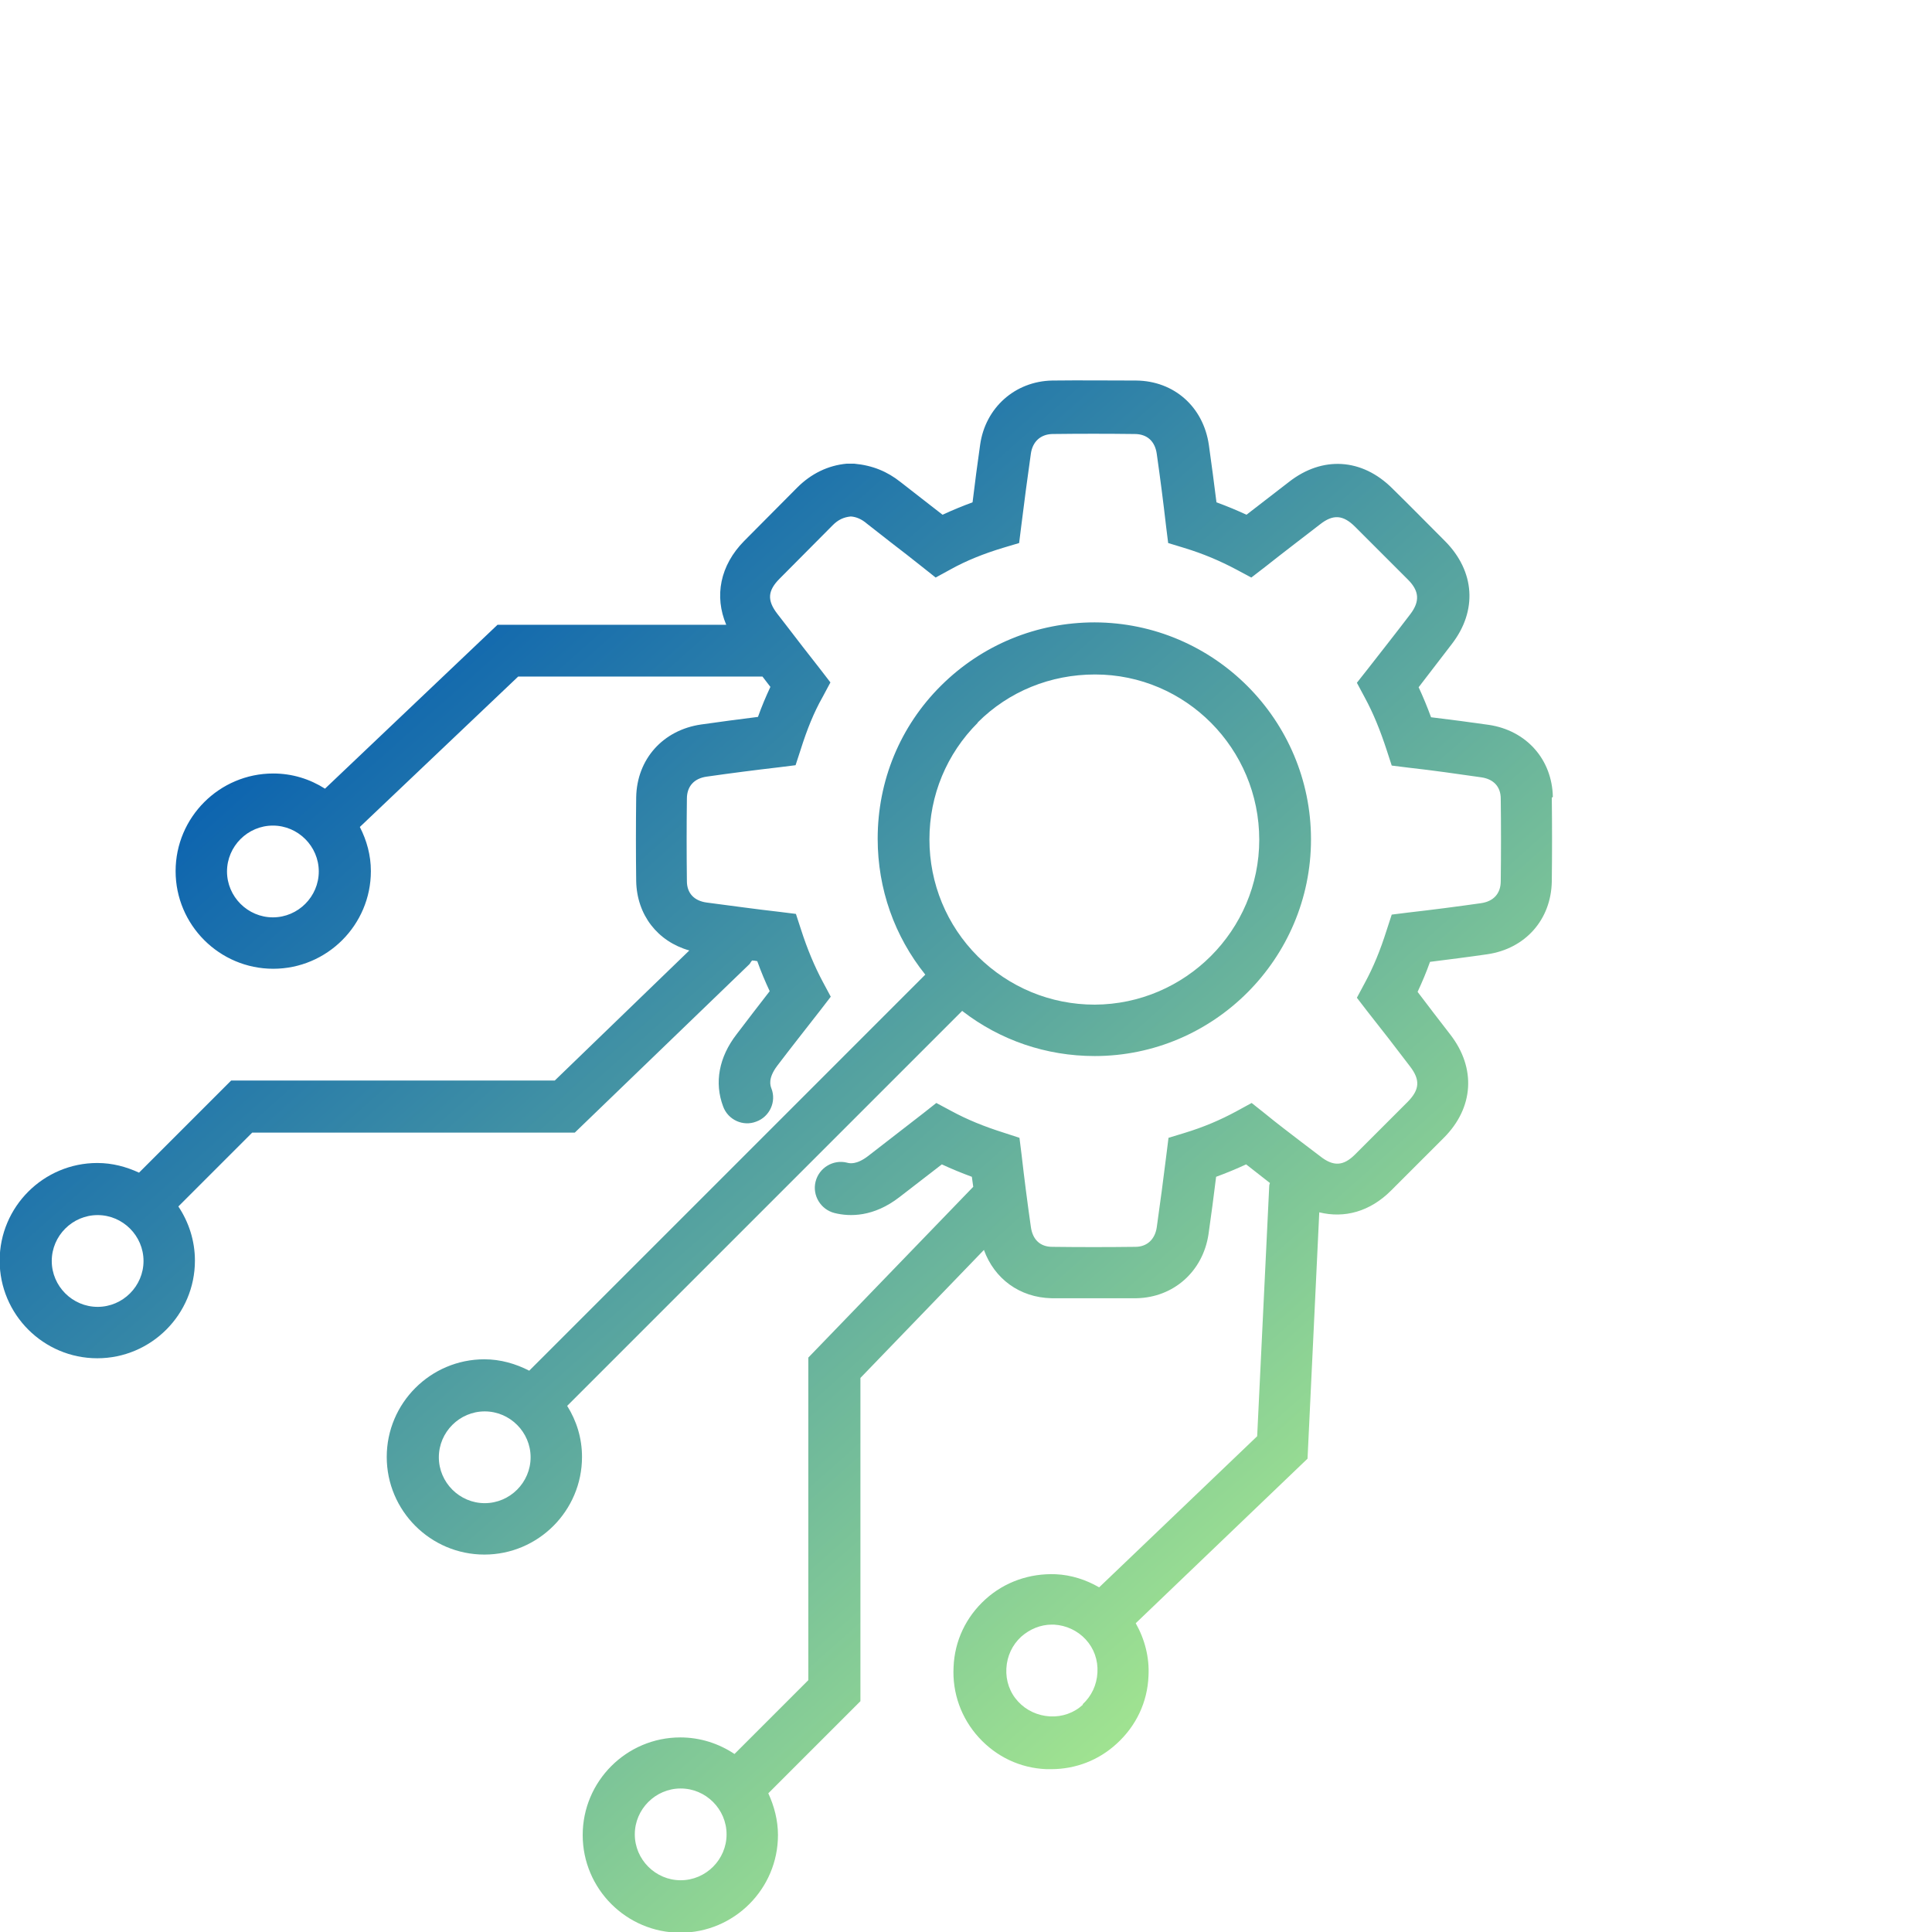 <svg xmlns="http://www.w3.org/2000/svg" xmlns:xlink="http://www.w3.org/1999/xlink" id="Layer_1" data-name="Layer 1" width="56" height="56" viewBox="0 0 56 56"><defs><style>      .cls-1 {        fill: url(#linear-gradient);      }      .cls-1, .cls-2 {        stroke-width: 0px;      }      .cls-2 {        fill: url(#linear-gradient-2);      }    </style><linearGradient id="linear-gradient" x1="41.51" y1="49.79" x2="10.35" y2="14.75" gradientUnits="userSpaceOnUse"><stop offset="0" stop-color="#b5f58c"></stop><stop offset="1" stop-color="#0059b2"></stop></linearGradient><linearGradient id="linear-gradient-2" x1="40.6" y1="50.6" x2="9.43" y2="15.57" xlink:href="#linear-gradient"></linearGradient></defs><path class="cls-1" d="m45.01,23.1c-.02-1.09-.77-1.93-1.86-2.09-.55-.08-1.1-.15-1.67-.22-.11-.3-.23-.59-.36-.87.32-.42.64-.83.96-1.25.75-.97.67-2.11-.19-2.98-.51-.51-1.02-1.03-1.53-1.53-.88-.88-2.03-.95-3-.19-.41.32-.82.63-1.23.95-.28-.13-.57-.25-.87-.36-.07-.55-.14-1.1-.22-1.66-.16-1.11-1.01-1.86-2.11-1.87-.81,0-1.62-.01-2.43,0-1.08.02-1.94.79-2.09,1.86-.08.55-.15,1.1-.22,1.67-.3.11-.59.23-.87.36-.18-.14-.36-.28-.54-.42l-.68-.53c-.38-.3-.8-.48-1.34-.53h-.22c-.54.05-1.03.29-1.43.69l-1.54,1.55c-.7.71-.87,1.6-.52,2.43h-6.63l-5,4.75c-.44-.28-.95-.44-1.5-.44-1.56,0-2.83,1.27-2.83,2.83s1.27,2.83,2.83,2.83,2.83-1.27,2.83-2.83c0-.46-.12-.89-.32-1.28l4.59-4.36h7.08c.08.1.15.2.23.3-.13.28-.25.56-.36.87-.55.07-1.1.14-1.65.22-1.1.16-1.86,1-1.88,2.11-.01.81-.01,1.62,0,2.43.02.98.62,1.75,1.54,2.01l-3.9,3.77H6.7l-2.67,2.67c-.37-.17-.77-.28-1.21-.28-1.56,0-2.83,1.27-2.83,2.83s1.27,2.83,2.83,2.83,2.83-1.27,2.83-2.83c0-.58-.18-1.12-.48-1.57l2.14-2.14h9.35l5.07-4.89s.04-.07.07-.1c.05,0,.1.01.15.02.11.31.23.59.36.87-.32.41-.64.83-.96,1.25-.51.66-.65,1.4-.39,2.09.14.39.58.59.96.44.39-.14.59-.58.44-.96-.03-.08-.11-.29.17-.66.41-.54.83-1.07,1.25-1.61l.3-.39-.23-.43c-.24-.45-.45-.95-.63-1.51l-.15-.46-.48-.06c-.71-.08-1.41-.18-2.11-.27-.36-.05-.57-.27-.57-.62-.01-.8-.01-1.6,0-2.39,0-.36.21-.59.58-.64.7-.1,1.4-.19,2.09-.27l.48-.06.15-.46c.18-.57.38-1.07.63-1.51l.23-.43-.3-.39c-.34-.43-.67-.86-1-1.29l-.24-.31c-.3-.39-.28-.67.07-1.02l1.54-1.55c.15-.15.31-.23.52-.25.16.01.32.08.47.21l.69.54c.3.23.61.47.91.71l.39.31.44-.24c.45-.25.95-.45,1.51-.62l.47-.14.06-.48c.09-.72.18-1.41.28-2.11.05-.35.28-.56.62-.57.8-.01,1.59-.01,2.39,0,.36,0,.59.21.64.58.1.7.19,1.4.27,2.1l.06.48.46.14c.56.17,1.05.38,1.52.63l.43.23.39-.3c.53-.42,1.07-.83,1.6-1.24.38-.3.67-.28,1.02.07.51.51,1.02,1.02,1.53,1.53.33.33.35.63.07,1-.41.54-.83,1.07-1.25,1.61l-.3.38.23.43c.25.46.45.96.63,1.51l.15.46.48.06c.72.08,1.41.18,2.11.28.36.05.57.27.57.62.01.8.01,1.59,0,2.39,0,.36-.21.59-.58.64-.7.1-1.4.19-2.1.27l-.48.06-.15.46c-.18.57-.38,1.06-.63,1.52l-.23.43.3.39c.42.53.83,1.06,1.24,1.6.3.39.28.67-.06,1.02l-1.53,1.53c-.34.34-.63.36-1.02.05l-.54-.41c-.35-.27-.71-.54-1.05-.82l-.39-.31-.44.24c-.46.25-.95.46-1.51.63l-.46.14-.06.48c-.09.72-.18,1.41-.28,2.11-.05.35-.28.57-.62.57-.81.01-1.62.01-2.41,0-.35,0-.57-.21-.62-.58-.1-.7-.19-1.4-.27-2.1l-.06-.48-.46-.15c-.57-.18-1.06-.38-1.52-.63l-.43-.23-.38.3c-.54.42-1.07.83-1.6,1.24-.34.26-.54.21-.61.19-.4-.1-.81.15-.91.55-.1.4.15.81.55.91.44.11,1.13.12,1.88-.46.41-.32.82-.63,1.23-.95.28.13.57.25.87.36.01.1.03.19.04.29l-4.78,4.95v9.35l-2.14,2.14c-.45-.3-.99-.48-1.57-.48-1.56,0-2.83,1.27-2.83,2.83s1.27,2.83,2.83,2.83,2.83-1.27,2.83-2.83c0-.43-.11-.84-.28-1.21l2.67-2.67v-9.37l3.58-3.71c.3.83,1.03,1.38,1.96,1.4.42,0,.84,0,1.26,0s.8,0,1.2,0c1.08-.02,1.93-.78,2.09-1.86.08-.55.15-1.1.22-1.66.3-.11.59-.23.87-.36.23.18.46.36.69.54h0s-.02.05-.02.08l-.35,7.26-4.58,4.38c-.38-.22-.81-.36-1.26-.38-.75-.03-1.48.22-2.04.73-.56.51-.89,1.2-.92,1.96-.04.75.22,1.48.73,2.04.51.56,1.2.89,1.96.92.05,0,.09,0,.14,0,.71,0,1.38-.26,1.9-.74.56-.51.89-1.2.92-1.96.03-.54-.11-1.07-.37-1.53l4.98-4.77.34-7.14c.73.18,1.47-.02,2.08-.63l1.53-1.53c.87-.87.94-2.02.19-2.99-.32-.41-.63-.82-.95-1.24.13-.28.25-.56.36-.87.55-.07,1.11-.14,1.66-.22,1.1-.16,1.85-1,1.87-2.11.01-.81.01-1.62,0-2.43Zm-37.1,3.49c-.73,0-1.33-.6-1.33-1.33s.6-1.33,1.33-1.33,1.33.6,1.33,1.33-.6,1.33-1.33,1.33Zm-5.08,11.29c-.73,0-1.33-.6-1.33-1.33s.6-1.33,1.33-1.33,1.33.6,1.33,1.33-.6,1.33-1.33,1.33Zm16.9,16.62c-.73,0-1.33-.6-1.33-1.33s.6-1.33,1.33-1.33,1.33.6,1.33,1.33-.6,1.33-1.33,1.33Zm11.66-5.09c-.26.24-.6.36-.96.34-.35-.02-.68-.17-.92-.43-.24-.26-.36-.6-.34-.96.02-.36.17-.68.43-.92.25-.22.56-.35.89-.35.02,0,.04,0,.06,0,.35.02.68.17.92.43.24.26.36.6.34.96-.02.36-.17.68-.43.92Z"></path><path class="cls-2" d="m27.9,29.31c1.09.84,2.42,1.3,3.83,1.3h0c3.45,0,6.27-2.82,6.27-6.28,0-3.46-2.81-6.28-6.27-6.29-1.68,0-3.26.65-4.45,1.83-1.19,1.18-1.84,2.76-1.84,4.44,0,1.46.49,2.83,1.38,3.94l-11.48,11.48c-.39-.2-.83-.33-1.3-.33-1.56,0-2.83,1.27-2.83,2.83s1.27,2.83,2.83,2.83,2.83-1.27,2.83-2.83c0-.55-.16-1.05-.43-1.48l11.45-11.45Zm.44-8.37c.9-.9,2.11-1.39,3.4-1.39,2.63,0,4.76,2.15,4.76,4.79,0,2.63-2.15,4.77-4.77,4.78h0c-1.28,0-2.48-.5-3.39-1.4-.9-.9-1.4-2.11-1.4-3.39,0-1.28.5-2.48,1.4-3.38Zm-14.29,22.63c-.73,0-1.33-.6-1.33-1.33s.6-1.33,1.33-1.33,1.33.6,1.33,1.33-.6,1.33-1.33,1.33Z"></path></svg>